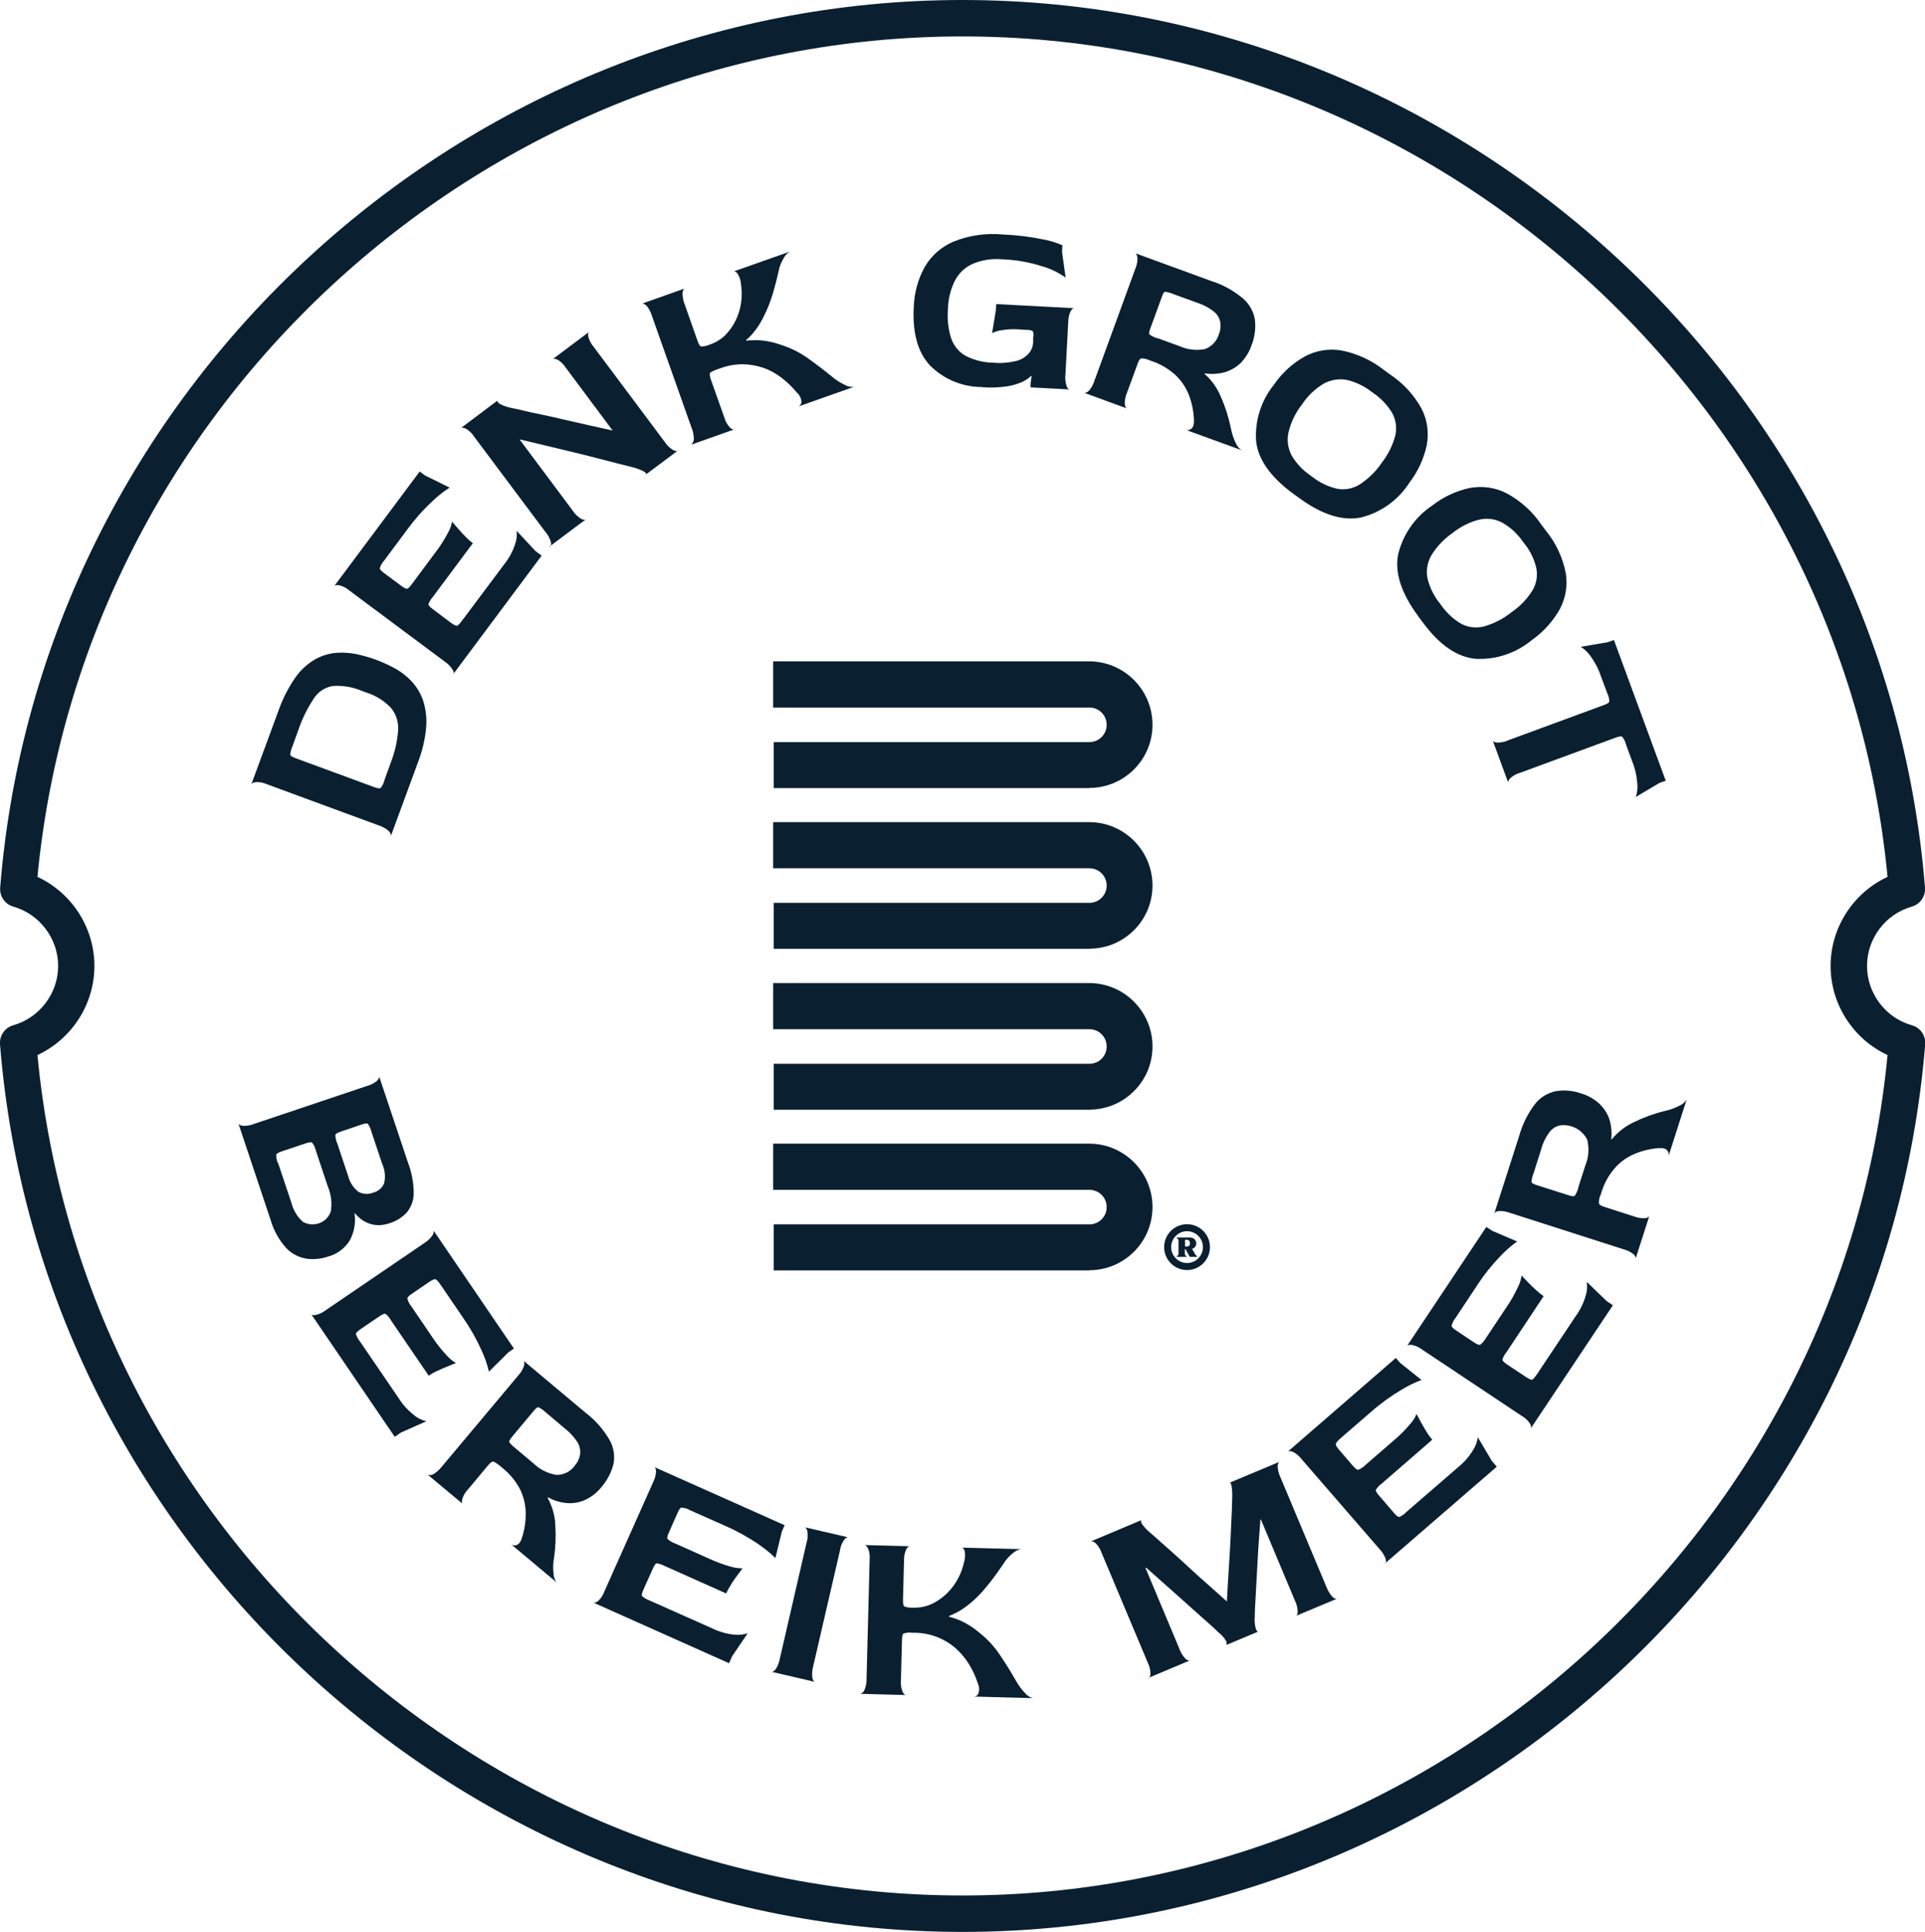 <?xml version="1.0" encoding="UTF-8"?>
<svg id="Layer_2" data-name="Layer 2" xmlns="http://www.w3.org/2000/svg" viewBox="0 0 112.56 112.96">
  <defs>
    <style>
      .cls-1 {
        fill: #0a2031;
        stroke-width: 0px;
      }
    </style>
  </defs>
  <g id="Layer_1-2" data-name="Layer 1">
    <g id="Stempel_denk_groot_bereik_meer" data-name="Stempel_denk groot, bereik meer">
      <path class="cls-1" d="M56.28,112.96C27.06,112.96,2.34,90.16,0,61.06c-.04-.5.28-.97.77-1.11,1.55-.44,2.63-1.87,2.63-3.47s-1.08-3.03-2.62-3.47c-.49-.14-.81-.6-.77-1.11C2.34,22.8,27.06,0,56.28,0s53.94,22.8,56.28,51.9c.04.5-.28.97-.77,1.11-1.55.44-2.62,1.87-2.62,3.47s1.08,3.04,2.63,3.47c.49.14.81.6.77,1.11-2.34,29.1-27.06,51.9-56.28,51.9ZM2.19,61.69c2.63,27.62,26.24,49.14,54.09,49.14s51.45-21.52,54.09-49.14c-2-.93-3.33-2.96-3.33-5.21s1.33-4.28,3.33-5.21C107.73,23.65,84.13,2.13,56.28,2.13S4.83,23.65,2.19,51.27c2,.93,3.33,2.96,3.33,5.21s-1.33,4.28-3.33,5.21Z"/>
      <g>
        <g>
          <path class="cls-1" d="M63.7,55.48h-18.46v-2.69h18.46c.56,0,1.01-.45,1.01-1.01s-.45-1.01-1.01-1.01h-18.49s0-2.7,0-2.7h18.49c2.04.01,3.69,1.67,3.69,3.71s-1.66,3.69-3.69,3.69Z"/>
          <path class="cls-1" d="M63.7,46.08h-18.46v-2.69h18.46c.56,0,1.01-.45,1.01-1.01s-.45-1.01-1.01-1.01h-18.49s0-2.7,0-2.7h18.49c2.04.01,3.69,1.67,3.69,3.71s-1.66,3.69-3.69,3.69Z"/>
          <path class="cls-1" d="M63.7,64.89h-18.46v-2.69h18.46c.56,0,1.01-.45,1.01-1.01s-.45-1.01-1.01-1.01h-18.49s0-2.7,0-2.7h18.49c2.04.01,3.69,1.67,3.69,3.71s-1.66,3.69-3.69,3.69Z"/>
          <path class="cls-1" d="M63.7,74.28h-18.46v-2.69h18.46c.56,0,1.01-.45,1.01-1.01s-.45-1.01-1.01-1.01h-18.49s0-2.7,0-2.7h18.49c2.04.01,3.69,1.67,3.69,3.71s-1.66,3.69-3.69,3.69Z"/>
        </g>
        <g>
          <path class="cls-1" d="M69.41,71.58c-.74,0-1.34.6-1.34,1.34h0c0,.74.6,1.34,1.34,1.34h0c.74,0,1.34-.6,1.34-1.34s-.6-1.34-1.34-1.34ZM69.41,73.85c-.51,0-.93-.42-.93-.93,0,0,0,0,0,0h0s0,0,0,0c0-.51.42-.93.93-.93.51,0,.93.42.93.93s-.42.93-.93.93Z"/>
          <path class="cls-1" d="M68.79,73.49l.12-.13v-.87l-.12-.13h.77c.13,0,.23.03.29.1.06.07.1.15.1.24,0,.07-.02.13-.05.18-.03.05-.1.12-.2.14l.2.34.12.13h-.45l-.25-.45h-.04v.32l.12.13h-.62ZM69.38,72.89c.06,0,.11-.02.15-.05.04-.03.05-.08.05-.15s-.02-.11-.05-.15c-.04-.03-.08-.05-.14-.05h-.1v.39h.09Z"/>
        </g>
      </g>
      <g id="Group_8558" data-name="Group 8558">
        <g id="Group_8557" data-name="Group 8557">
          <path id="Path_87720" data-name="Path 87720" class="cls-1" d="M22.85,48.85c.02-.07-.02-.15-.12-.26-.17-.15-.37-.26-.59-.33l-6.52-2.4c-.2-.09-.43-.14-.65-.13-.15.02-.23.06-.27.12l1.57-4.26c.24-.69.56-1.33.97-1.93.29-.43.67-.79,1.12-1.07.37-.22.78-.36,1.21-.41.41-.04.83-.02,1.24.06.41.09.82.2,1.21.35.37.14.74.31,1.09.5.36.2.69.46.97.76.29.32.52.7.66,1.11.16.5.22,1.02.18,1.55-.06.72-.23,1.42-.49,2.09l-1.57,4.27ZM22.48,45.61l.34-.94c.25-.63.41-1.29.46-1.96.03-.48-.11-.95-.42-1.32-.4-.42-.89-.73-1.45-.9l-.24-.09c-.54-.23-1.13-.33-1.71-.29-.46.08-.86.34-1.11.73-.38.58-.69,1.2-.91,1.86l-.34.94c-.07.15-.11.32-.13.49.01.06.12.13.31.2l4.59,1.69c.2.07.33.09.38.06.11-.13.18-.28.23-.45"/>
          <path id="Path_87721" data-name="Path 87721" class="cls-1" d="M26.51,39.44c.04-.05.03-.15-.04-.28-.12-.19-.28-.35-.47-.48l-5.57-4.15c-.17-.15-.37-.25-.59-.31-.14-.02-.24-.01-.29.04l4.99-6.69.31.23,1.44.71c-.37.24-.72.51-1.03.82-.54.5-1.03,1.06-1.46,1.65l-1.34,1.8c-.12.13-.21.28-.25.45,0,.07.09.16.25.28l1.01.75c.17.13.29.18.35.16s.18-.14.34-.37l1.3-1.75c.28-.36.52-.74.73-1.14.12-.2.2-.42.24-.66.11.13.24.28.39.45s.29.33.44.47c.12.12.25.24.39.34l-2.34,3.14c-.11.13-.2.27-.26.43,0,.06.08.16.26.29l1.05.79c.18.13.3.19.36.18s.18-.14.35-.37l2.4-3.21c.29-.36.51-.76.65-1.2.09-.25.12-.51.09-.77l1.1,1.18.36.27-5.17,6.93Z"/>
          <path id="Path_87722" data-name="Path 87722" class="cls-1" d="M32.17,31.97c.05-.04.07-.13.04-.28-.06-.22-.17-.42-.32-.59l-4.16-5.56c-.12-.19-.28-.35-.48-.47-.13-.06-.23-.08-.29-.05l2.12-1.59s.01.1.13.18c.24.13.5.21.77.26.11.02.31.06.59.13s.64.15,1.05.23.86.19,1.34.3.96.22,1.45.33.95.21,1.4.31h.01s-2.73-3.66-2.73-3.66c-.12-.19-.28-.35-.47-.47-.13-.06-.23-.08-.29-.05l2.11-1.58c-.05.04-.07.14-.04.28.06.22.17.43.32.6l4.15,5.55c.12.19.29.35.48.47.13.07.23.08.28.04l-1.83,1.37s-.03-.08-.16-.16c-.24-.12-.5-.21-.76-.27-.22-.05-.51-.13-.88-.22l-1.24-.32c-.46-.12-.95-.24-1.45-.36-.51-.12-1.01-.24-1.5-.36l-1.38-.33-.03.02,3.09,4.14c.12.19.29.35.48.47.13.07.23.08.28.04l-2.11,1.58Z"/>
          <path id="Path_87723" data-name="Path 87723" class="cls-1" d="M40.45,25.94c.06-.02.1-.11.12-.26,0-.23-.04-.45-.13-.66l-2.32-6.55c-.06-.22-.17-.42-.31-.59-.11-.1-.2-.14-.26-.13l2.48-.88c-.06.02-.1.11-.12.26,0,.23.04.46.13.68l.75,2.13c.07.2.14.31.21.32.17,0,.34-.04.5-.11l.13-.05c.35-.14.67-.36.91-.65.31-.35.53-.76.67-1.2.16-.52.2-1.07.12-1.6-.01-.23-.08-.45-.2-.65-.09-.11-.17-.15-.23-.13l3.29-1.16c-.14.08-.26.19-.34.34-.16.26-.28.54-.33.84-.1.46-.21.85-.3,1.17s-.19.6-.29.85c-.1.25-.22.5-.35.75-.14.27-.31.53-.51.77-.13.16-.28.32-.44.45v.04c.29-.03.57-.04.84-.02.39.03.78.12,1.16.25.56.18,1.09.43,1.57.77.45.32.93.68,1.42,1.08.25.22.53.39.83.53.15.08.31.11.48.09l-3.25,1.15c.11-.05.18-.15.18-.26,0-.21-.1-.41-.26-.55-.27-.33-.57-.62-.91-.88-.33-.25-.69-.45-1.08-.58-.39-.13-.79-.2-1.2-.2-.44,0-.87.08-1.28.23l-.15.05c-.28.1-.44.18-.47.24s0,.19.07.41l.77,2.17c.06.22.17.42.32.59.11.1.19.14.26.12l-2.48.88Z"/>
          <path id="Path_87724" data-name="Path 87724" class="cls-1" d="M57.42,22.63c-1.14,0-2.23-.45-3.04-1.26-.72-.77-1.03-1.91-.95-3.42.03-.81.24-1.61.63-2.32.38-.67.98-1.2,1.69-1.5.91-.37,1.9-.51,2.88-.42.76.03,1.52.12,2.27.27.42.07.83.19,1.22.36l-.02.39.21,1.5c-.41-.29-.86-.51-1.34-.65-.77-.25-1.57-.39-2.38-.42-.59-.05-1.18.04-1.72.27-.45.2-.81.55-1.04.99-.25.51-.39,1.07-.4,1.65-.05.58.01,1.16.19,1.72.15.43.45.8.85,1.02.51.26,1.06.39,1.63.4.44.04.88,0,1.31-.1.29-.07.54-.22.74-.44.16-.18.25-.41.26-.65v-.27c.04-.13.03-.26-.02-.39-.12-.06-.25-.08-.38-.07l-.46-.03c-.33-.03-.67,0-1,.05-.19.03-.37.08-.54.17l.22-1.33.02-.37,4.55.24c-.07,0-.14.07-.21.2-.09.21-.13.43-.13.65l-.16,3.02c-.03.22,0,.45.06.67.05.14.12.21.18.21l-2.28-.12v-.23s.06-.41.06-.41l-.03-.03c-.14.14-.31.25-.49.34-.29.13-.6.22-.91.27-.49.07-.98.09-1.47.05"/>
          <path id="Path_87725" data-name="Path 87725" class="cls-1" d="M63.43,22.96c.06.02.15-.02.25-.12.15-.17.25-.38.32-.59l2.38-6.52c.09-.21.14-.43.13-.65-.02-.15-.06-.23-.12-.27l4.46,1.63c.67.21,1.29.56,1.83,1.01.37.32.62.76.7,1.25.06.52-.02,1.04-.21,1.52-.13.37-.34.7-.6.98-.26.26-.58.45-.94.56-.39.11-.79.13-1.19.07v.04c.41.36.74.82.95,1.34.26.58.45,1.19.58,1.81.06.32.16.64.31.93.07.15.18.28.31.37l-3.24-1.18c.12.03.24,0,.33-.09.11-.09.15-.29.13-.59-.03-.48-.13-.96-.31-1.41-.18-.44-.45-.83-.79-1.14-.39-.35-.85-.62-1.34-.79l-.15-.05c-.16-.08-.34-.12-.51-.11-.06.03-.13.13-.19.31l-.62,1.69c-.09.21-.14.43-.13.66.02.15.06.24.12.26l-2.46-.9ZM67.68,19.77l1.29.47c.47.21.99.27,1.49.17.4-.15.71-.48.82-.89.09-.22.11-.46.07-.7-.05-.24-.18-.45-.37-.6-.28-.22-.59-.39-.93-.5l-1.43-.52c-.16-.07-.33-.12-.5-.14-.06.01-.12.11-.18.29l-.68,1.86c-.07.18-.08.3-.05.34.14.11.3.18.47.23"/>
          <path id="Path_87726" data-name="Path 87726" class="cls-1" d="M75.66,28.9c-1.34-.98-2.08-2-2.21-3.08-.09-1.21.29-2.41,1.06-3.35.46-.67,1.07-1.23,1.79-1.63.65-.35,1.4-.47,2.13-.35.91.18,1.77.57,2.5,1.15l.36.26c.76.51,1.39,1.19,1.83,1.99.34.65.44,1.4.31,2.12-.17.8-.51,1.55-1.01,2.2-.65,1.02-1.67,1.76-2.85,2.05-1.06.21-2.25-.16-3.56-1.11l-.36-.26ZM76.63,27.81l.13.09c.42.33.91.56,1.44.68.45.08.91-.01,1.3-.25.52-.34.96-.77,1.3-1.28.37-.47.64-1.02.79-1.6.1-.44.03-.91-.19-1.31-.27-.45-.64-.84-1.07-1.14l-.13-.09c-.43-.34-.94-.58-1.47-.7-.45-.08-.92,0-1.33.22-.51.31-.94.72-1.27,1.22-.38.48-.65,1.04-.79,1.64-.1.46-.03.93.19,1.35.28.47.66.87,1.11,1.17"/>
          <path id="Path_87727" data-name="Path 87727" class="cls-1" d="M82.93,36.03c-.99-1.33-1.38-2.53-1.18-3.6.28-1.18,1-2.21,2.01-2.88.64-.5,1.39-.85,2.19-1.02.73-.13,1.48-.03,2.14.31.82.44,1.52,1.07,2.04,1.84l.27.36c.58.71.97,1.55,1.15,2.45.13.72,0,1.47-.34,2.12-.4.71-.95,1.33-1.62,1.8-.93.78-2.12,1.18-3.33,1.11-1.08-.11-2.1-.82-3.06-2.12l-.27-.36ZM84.19,35.27l.09.13c.31.44.71.81,1.17,1.08.41.21.87.26,1.32.15.59-.17,1.14-.45,1.62-.84.5-.34.92-.78,1.23-1.29.23-.39.3-.86.21-1.3-.12-.51-.36-1-.69-1.41l-.1-.13c-.31-.45-.72-.83-1.2-1.1-.41-.22-.88-.28-1.33-.18-.57.14-1.11.41-1.57.78-.51.35-.93.8-1.25,1.32-.23.41-.31.88-.22,1.34.13.53.37,1.02.71,1.45"/>
          <path id="Path_87728" data-name="Path 87728" class="cls-1" d="M87.28,43.3c.02.06.11.1.26.12.23,0,.45-.04.66-.14l5.57-2.05c.2-.07.31-.14.33-.2,0-.17-.04-.34-.12-.5l-.37-.99c-.14-.43-.36-.84-.63-1.21-.15-.2-.34-.38-.55-.51l1.58-.27.36-.13,3.03,8.23-.37.13-1.38.82c.08-.24.11-.5.09-.75-.03-.46-.13-.91-.3-1.33l-.36-.98c-.04-.17-.12-.33-.23-.47-.05-.03-.18-.01-.38.06l-5.57,2.05c-.22.06-.42.17-.59.32-.1.11-.14.2-.12.26l-.91-2.47Z"/>
          <path id="Path_87729" data-name="Path 87729" class="cls-1" d="M13.95,65.7c.02.06.11.11.26.13.23,0,.45-.03.66-.12l6.58-2.21c.22-.06.42-.16.59-.3.1-.11.15-.19.13-.26l1.69,5.05c.22.57.33,1.18.33,1.79,0,.41-.15.81-.41,1.12-.27.29-.61.5-.99.62-.28.1-.58.14-.88.1-.24-.03-.47-.12-.68-.25-.18-.12-.33-.26-.47-.42h-.03c.08.56-.02,1.12-.29,1.6-.29.45-.73.78-1.25.92-.4.14-.83.18-1.25.13-.45-.07-.87-.28-1.19-.61-.44-.48-.76-1.07-.94-1.7l-1.87-5.6ZM16.26,68l.77,2.3c.11.44.34.84.68,1.14.54.31,1.24.13,1.55-.42.03-.06.06-.11.08-.17.09-.51.02-1.03-.18-1.5l-.69-2.07c-.04-.17-.11-.33-.22-.47-.05-.04-.19-.02-.4.05l-1.37.46c-.2.07-.31.13-.33.2,0,.17.03.34.1.49M19.72,66.85l.64,1.92c.09.36.3.68.59.91.27.15.59.17.88.05.28-.07.52-.27.63-.54.09-.38.05-.78-.11-1.13l-.63-1.88c-.04-.17-.11-.33-.21-.47-.05-.04-.18-.02-.39.05l-1.18.4c-.2.07-.31.13-.33.19,0,.17.04.35.11.51"/>
          <path id="Path_87730" data-name="Path 87730" class="cls-1" d="M18.17,76.84c.04.05.13.07.28.05.22-.05.43-.15.61-.29l5.74-3.91c.19-.12.36-.27.49-.46.07-.13.09-.22.06-.28l4.7,6.9-.32.22-1.14,1.13c-.1-.43-.25-.84-.43-1.24-.3-.67-.67-1.32-1.09-1.92l-1.26-1.85c-.16-.24-.28-.37-.34-.39s-.18.03-.35.14l-1.04.71c-.18.12-.26.21-.26.28.04.16.12.32.23.45l1.23,1.81c.25.38.53.73.84,1.06.15.18.34.33.54.45-.16.06-.34.13-.55.22s-.41.17-.59.26c-.16.07-.31.16-.45.26l-2.21-3.24c-.08-.15-.19-.28-.32-.38-.06-.02-.18.02-.36.15l-1.09.74c-.18.13-.28.22-.28.28.05.17.13.32.24.45l2.26,3.31c.24.39.56.73.92,1.01.2.17.44.28.7.34l-1.48.66-.37.25-4.87-7.15Z"/>
          <path id="Path_87731" data-name="Path 87731" class="cls-1" d="M25.06,86.23c.05.04.14.03.28-.03.19-.12.36-.27.5-.45l4.46-5.32c.15-.16.27-.36.34-.57.03-.14.02-.24-.02-.29l3.64,3.05c.56.43,1.02.96,1.38,1.57.24.43.33.93.23,1.41-.12.5-.37.97-.71,1.36-.24.3-.55.55-.9.72-.33.16-.7.23-1.07.21-.4-.03-.79-.14-1.14-.34l-.03.03c.27.49.43,1.03.45,1.59.04.63.02,1.27-.07,1.9-.06.32-.07.65-.03.98.01.16.07.32.16.46l-2.64-2.21c.1.07.23.08.34.03.13-.05.24-.22.32-.51.14-.46.2-.94.19-1.43-.02-.47-.14-.93-.35-1.35-.25-.46-.59-.87-1-1.2l-.12-.1c-.23-.19-.38-.28-.45-.28s-.16.08-.29.23l-1.15,1.38c-.16.16-.28.36-.35.58-.04.15-.03.24.02.28l-2.01-1.68ZM30.15,84.69l1.05.88c.37.36.84.59,1.35.67.43,0,.83-.21,1.07-.56.16-.18.26-.4.3-.63.03-.24-.02-.49-.14-.7-.19-.3-.43-.57-.71-.79l-1.16-.98c-.13-.12-.27-.22-.43-.3-.05,0-.15.06-.27.21l-1.27,1.52c-.12.15-.18.25-.16.31.02.06.14.18.37.37"/>
          <path id="Path_87732" data-name="Path 87732" class="cls-1" d="M34.72,93.7c.06.03.15,0,.27-.1.16-.16.28-.35.36-.57l2.83-6.34c.1-.2.17-.42.18-.64,0-.15-.04-.24-.1-.27l7.62,3.4-.16.36-.38,1.56c-.31-.31-.66-.58-1.02-.83-.61-.41-1.26-.77-1.93-1.06l-2.05-.91c-.15-.09-.32-.14-.5-.15-.07.02-.14.12-.22.31l-.51,1.15c-.09.2-.11.32-.08.37.12.12.27.2.43.26l1.99.89c.41.19.84.35,1.27.47.23.07.46.1.7.1-.1.13-.22.29-.35.47s-.26.36-.36.54c-.1.15-.18.3-.25.46l-3.58-1.6c-.15-.08-.31-.14-.48-.16-.06,0-.14.11-.23.32l-.54,1.2c-.09.2-.12.33-.09.39.13.12.28.2.44.26l3.66,1.63c.41.2.86.33,1.31.37.26.03.52,0,.77-.08l-.91,1.34-.18.41-7.9-3.53Z"/>
          <path id="Path_87733" data-name="Path 87733" class="cls-1" d="M45.11,97.75c.07.02.15-.03.24-.14.13-.19.21-.41.25-.63l1.56-6.77c.07-.22.08-.45.05-.67-.03-.14-.09-.23-.15-.24l2.54.59c-.07-.02-.15.03-.24.14-.13.19-.22.41-.25.65l-1.56,6.75c-.06.22-.08.45-.05.67.04.15.09.23.15.24l-2.54-.59Z"/>
          <path id="Path_87734" data-name="Path 87734" class="cls-1" d="M50.34,99.01c.07,0,.14-.06.21-.2.09-.21.13-.44.12-.66l.18-6.94c.02-.22,0-.45-.09-.66-.06-.13-.13-.2-.2-.21l2.63.07c-.07,0-.14.06-.21.2-.09.21-.13.44-.12.68l-.06,2.26c0,.21.02.34.08.38.16.06.33.08.5.07h.14c.38,0,.75-.1,1.09-.28.41-.22.77-.52,1.06-.89.34-.43.57-.92.69-1.45.07-.22.09-.45.05-.68-.04-.14-.1-.2-.17-.21l3.48.09c-.16.02-.31.09-.44.19-.24.18-.45.41-.61.67-.26.39-.49.71-.7.98s-.4.49-.57.69c-.19.2-.38.39-.59.57-.23.2-.48.38-.75.54-.18.1-.37.19-.57.27v.04c.27.07.53.16.78.28.35.17.69.39.99.65.46.36.86.79,1.19,1.28.31.46.63.96.94,1.51.16.29.36.56.59.79.11.12.25.21.41.25l-3.44-.09c.12,0,.22-.07.26-.18.07-.2.05-.42-.04-.61-.13-.4-.31-.79-.54-1.15-.22-.35-.49-.66-.8-.93-.31-.26-.67-.47-1.05-.62-.41-.15-.84-.24-1.28-.24h-.16c-.18-.03-.35-.01-.52.05-.05.04-.08.18-.08.41l-.06,2.3c-.02.23,0,.45.09.67.06.14.13.21.2.21l-2.63-.07Z"/>
          <path id="Path_87735" data-name="Path 87735" class="cls-1" d="M67.16,98.13c.06-.03.1-.11.11-.27,0-.23-.06-.45-.16-.65l-2.69-6.4c-.07-.21-.19-.41-.35-.57-.11-.1-.2-.13-.27-.12l2.92-1.23s-.02.1.05.21c.14.2.31.38.5.53.1.09.27.24.51.45s.52.46.83.74.66.59,1.01.92.72.65,1.08.97.71.63,1.03.92h.01c.02-.44.05-.91.08-1.4s.06-.98.09-1.46.05-.95.07-1.38.04-.81.05-1.12.02-.54.02-.69c.01-.24,0-.47-.04-.71-.03-.13-.06-.19-.1-.18l2.91-1.22c-.06.03-.1.11-.11.26,0,.23.07.46.17.67l2.68,6.39c.08.21.2.41.35.58.11.1.2.13.26.11l-2.39,1c.06-.02.1-.11.1-.26-.01-.23-.07-.45-.17-.65l-1.98-4.72h-.03c-.03.38-.06.78-.09,1.21s-.06.86-.08,1.3-.05.86-.07,1.27-.04.78-.06,1.11-.03.6-.03.81c-.02.23,0,.46.06.68.05.13.1.19.14.17l-1.86.78s.04-.1-.01-.22c-.12-.2-.27-.38-.46-.52-.13-.13-.32-.31-.56-.52-.24-.21-.51-.45-.81-.72-.3-.27-.62-.55-.95-.85-.33-.29-.66-.59-.99-.88-.33-.29-.63-.56-.91-.81l-.04.02,1.98,4.72c.07.21.19.41.35.58.11.1.2.13.26.11l-2.43,1.02Z"/>
          <path id="Path_87736" data-name="Path 87736" class="cls-1" d="M81,91.43c.05-.04.06-.14.02-.29-.08-.21-.2-.41-.36-.57l-4.55-5.25c-.14-.18-.31-.33-.51-.43-.13-.05-.23-.06-.29-.02l6.31-5.47.25.29,1.25,1c-.41.15-.81.35-1.19.58-.63.38-1.23.81-1.78,1.3l-1.7,1.47c-.22.19-.33.32-.34.39s.05.18.18.33l.82.95c.14.16.24.24.31.23.16-.06.3-.16.42-.28l1.65-1.43c.35-.29.67-.61.96-.96.16-.17.29-.37.38-.59.08.15.17.32.28.52s.22.38.33.56c.09.15.2.29.31.42l-2.96,2.57c-.14.1-.25.22-.34.36-.02.06.05.18.19.34l.86,1c.14.17.25.25.31.25.16-.06.3-.16.42-.29l3.03-2.62c.36-.29.66-.64.89-1.03.14-.22.23-.47.26-.73l.82,1.39.29.34-6.54,5.66Z"/>
          <path id="Path_87737" data-name="Path 87737" class="cls-1" d="M89.51,83.5c.04-.05.02-.15-.06-.28-.13-.19-.3-.34-.5-.45l-5.78-3.85c-.18-.14-.38-.23-.6-.28-.15-.02-.24,0-.29.05l4.63-6.95.33.22,1.47.63c-.36.26-.69.55-.99.87-.51.53-.97,1.11-1.37,1.73l-1.24,1.87c-.11.13-.19.29-.23.46,0,.07.09.16.26.27l1.05.7c.18.12.29.16.36.14.13-.1.24-.23.33-.38l1.21-1.82c.26-.37.48-.77.67-1.18.11-.21.18-.44.21-.67.12.12.25.26.41.43s.31.31.47.45c.13.12.27.23.41.33l-2.17,3.27c-.11.13-.19.28-.24.44,0,.06.09.16.27.28l1.1.73c.19.12.31.18.37.16s.17-.15.33-.39l2.22-3.33c.27-.37.47-.79.59-1.23.08-.25.09-.51.05-.77l1.16,1.12.37.25-4.8,7.2Z"/>
          <path id="Path_87738" data-name="Path 87738" class="cls-1" d="M95.64,73.58c.02-.06-.02-.15-.13-.25-.18-.14-.39-.24-.6-.29l-6.61-2.12c-.21-.08-.43-.12-.66-.11-.14.02-.23.07-.26.13l1.45-4.52c.19-.68.5-1.31.93-1.87.3-.39.74-.65,1.22-.75.51-.08,1.04-.03,1.52.15.37.11.71.31,1,.57.27.25.48.56.6.91.12.38.16.79.11,1.18h.04c.35-.42.79-.77,1.3-1,.57-.28,1.17-.5,1.79-.65.32-.07.63-.18.92-.34.15-.07.27-.19.36-.32l-1.05,3.28c.03-.12-.01-.24-.1-.33-.09-.11-.29-.14-.59-.11-.48.05-.95.17-1.39.37-.43.19-.81.48-1.11.84-.34.4-.59.87-.74,1.37l-.05.15c-.08.16-.11.34-.09.52.03.06.14.12.32.18l1.71.55c.21.08.44.12.66.11.15-.02.23-.07.25-.13l-.8,2.49ZM92.28,69.45l.42-1.31c.2-.48.23-1,.11-1.5-.3-.6-.96-.94-1.63-.83-.24.06-.44.2-.59.4-.21.29-.37.61-.46.95l-.46,1.45c-.07.16-.11.33-.12.51.01.05.11.11.29.17l1.89.6c.18.06.3.07.35.03.1-.15.17-.31.21-.48"/>
        </g>
      </g>
    </g>
  </g>
</svg>